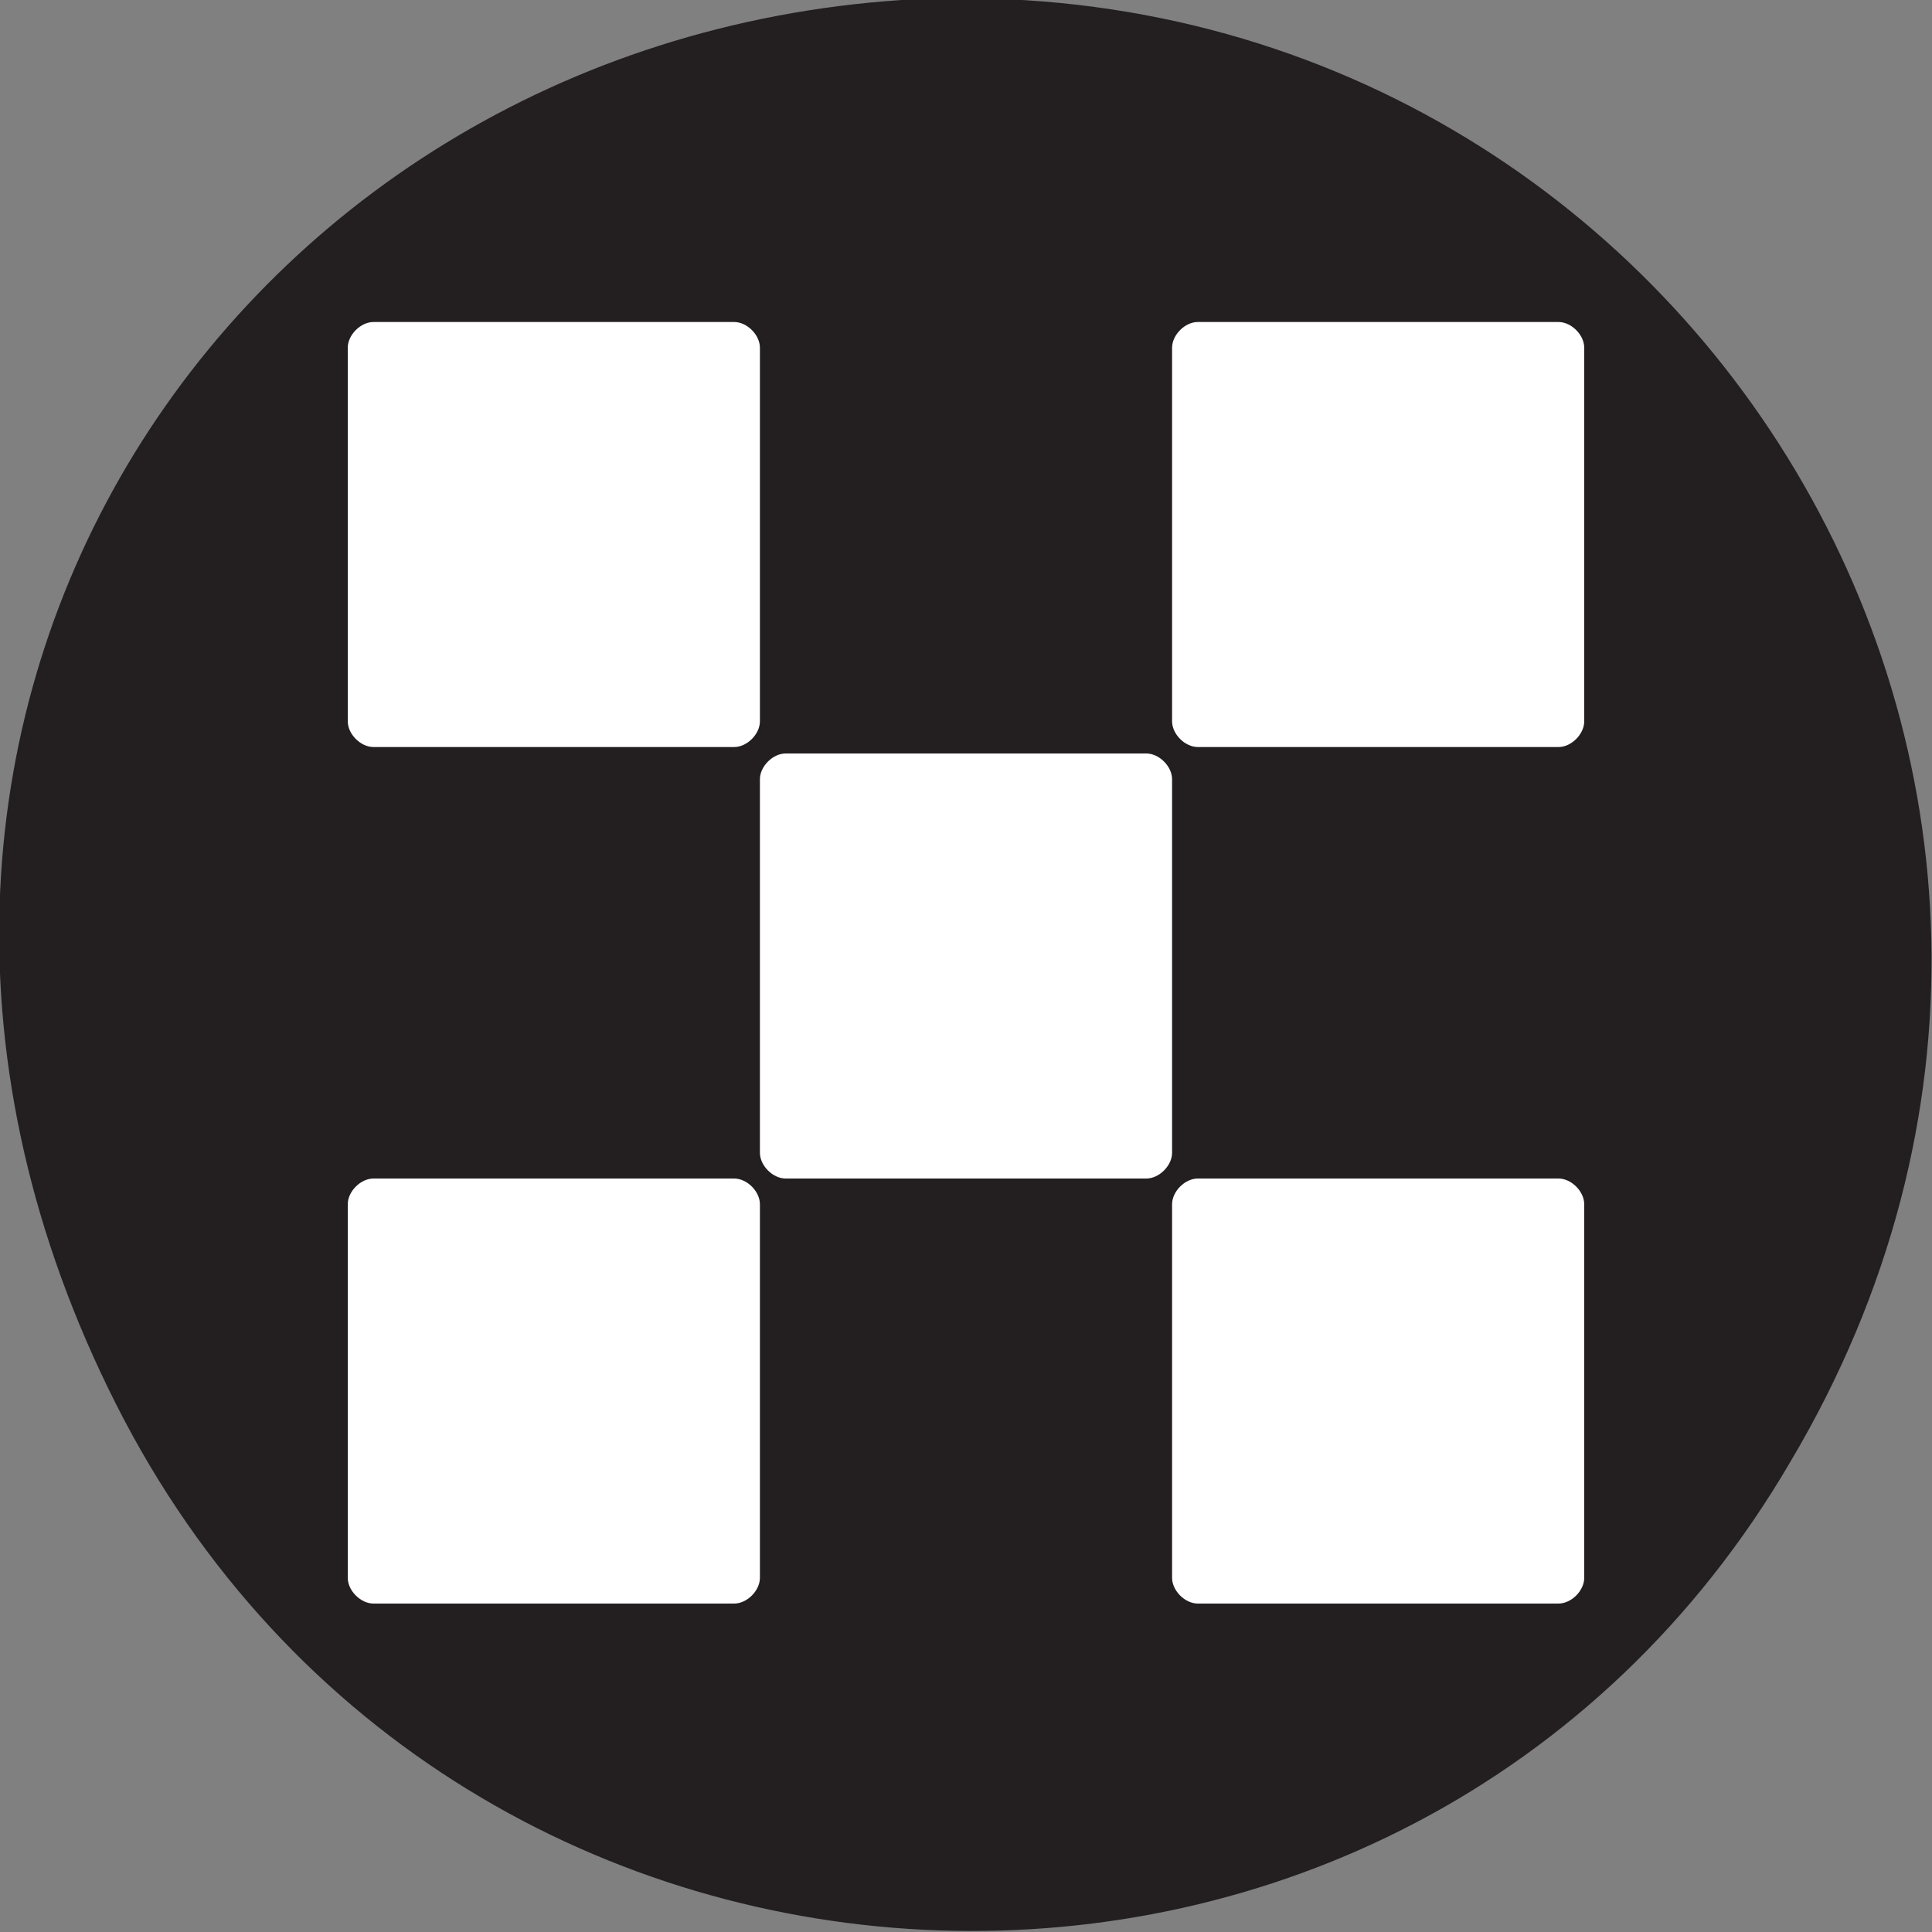 <?xml version="1.0" encoding="UTF-8"?>
<svg id="Layer_1" xmlns="http://www.w3.org/2000/svg" version="1.1" viewBox="0 0 30 30">
  <rect x="0" y="0" width="30" height="30" fill="#808080" stroke="none"/>
  <!-- Generator: Adobe Illustrator 29.6.0, SVG Export Plug-In . SVG Version: 2.1.1 Build 207)  -->
  <defs>
    <style>
      .st0 {
        fill: #231f20;
      }

      .st1 {
        fill: #fff;
      }
    </style>
  </defs>
  <path class="st0" d="M14,0c12-.7,20.1,12.1,13.8,22.7-5.9,10.1-20.7,9.6-26-.9S3.5.7,14,0Z"/>
  <path class="st1" d="M17.8,18.3h-5.6c-.2,0-.4-.2-.4-.4v-5.8c0-.2.2-.4.4-.4h5.6c.2,0,.4.2.4.4v5.8c0,.2-.2.4-.4.4ZM11.8,24.5v-5.8c0-.2-.2-.4-.4-.4h-5.6c-.2,0-.4.2-.4.4v5.8c0,.2.2.4.4.4h5.6c.2,0,.4-.2.4-.4ZM11.8,11.2v-5.8c0-.2-.2-.4-.4-.4h-5.6c-.2,0-.4.2-.4.4v5.8c0,.2.2.4.4.4h5.6c.2,0,.4-.2.4-.4ZM24.6,11.2v-5.8c0-.2-.2-.4-.4-.4h-5.6c-.2,0-.4.2-.4.4v5.8c0,.2.2.4.4.4h5.6c.2,0,.4-.2.4-.4ZM24.6,24.5v-5.8c0-.2-.2-.4-.4-.4h-5.6c-.2,0-.4.2-.4.4v5.8c0,.2.2.4.4.4h5.6c.2,0,.4-.2.4-.4Z"/>
</svg>